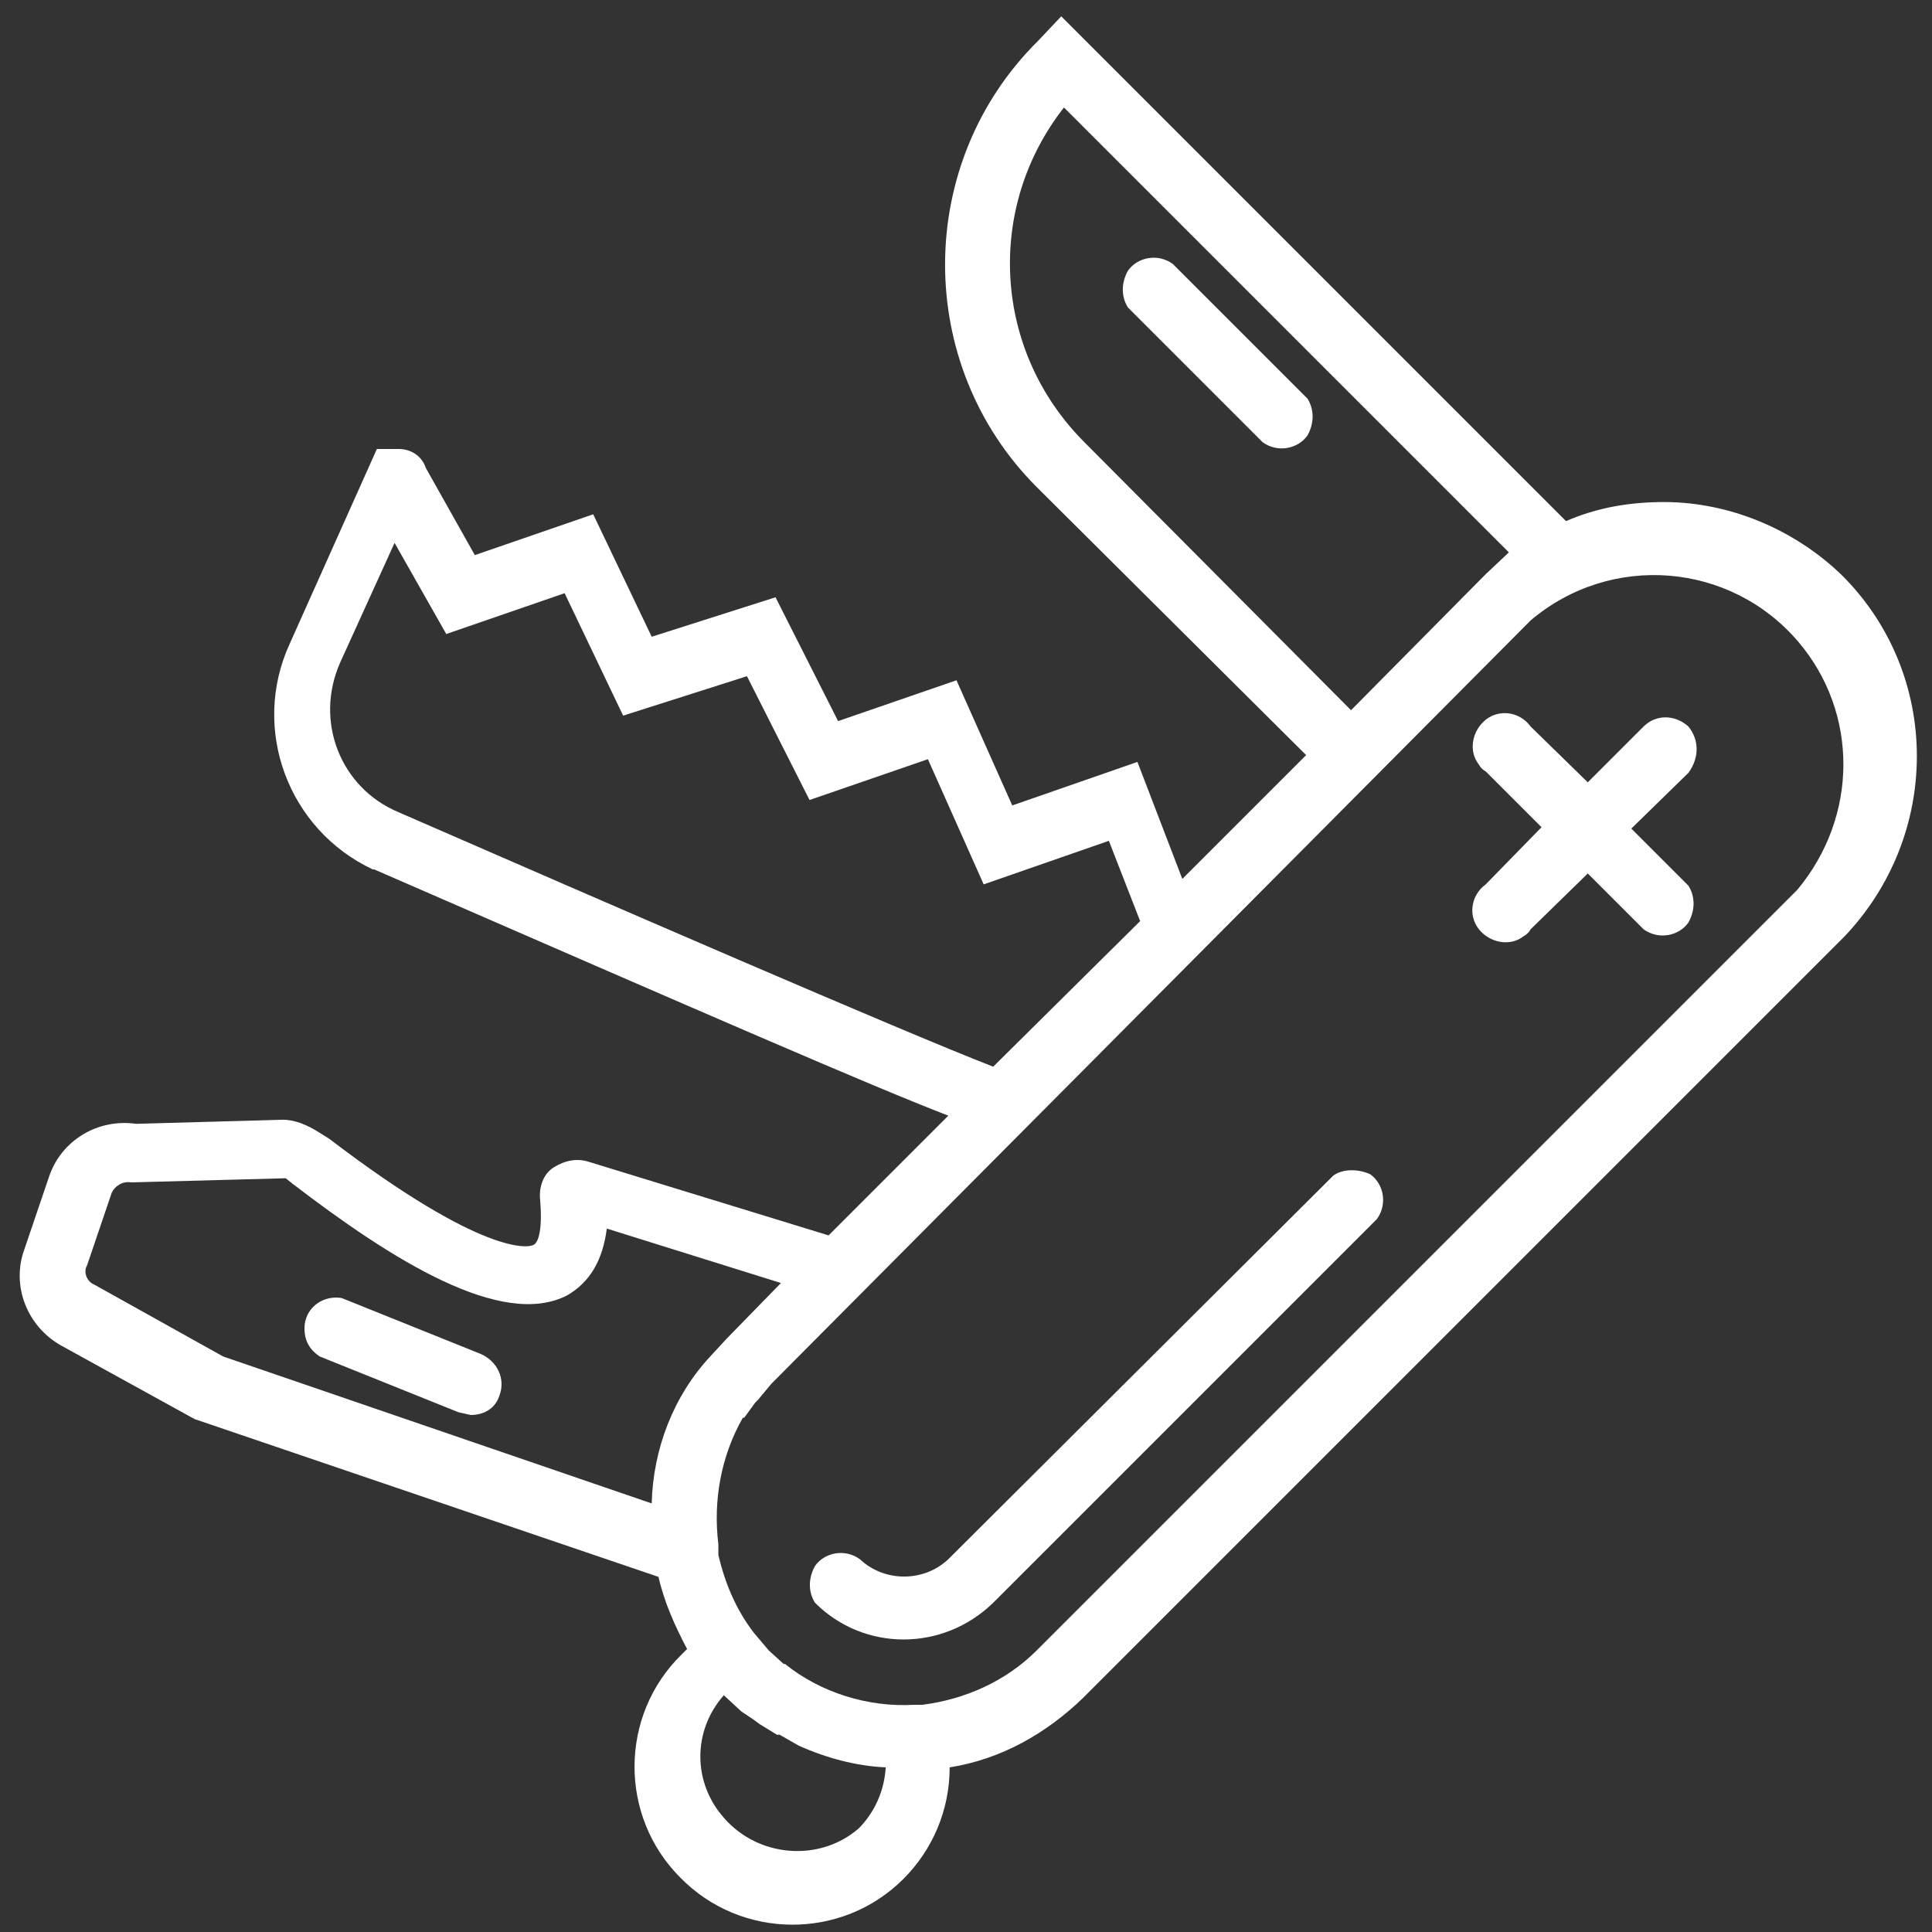 <?xml version="1.0" encoding="utf-8"?>
<!-- Generator: Adobe Illustrator 25.4.4, SVG Export Plug-In . SVG Version: 6.00 Build 0)  -->
<svg version="1.1" id="Layer_1" xmlns="http://www.w3.org/2000/svg" xmlns:xlink="http://www.w3.org/1999/xlink" x="0px" y="0px"
	 viewBox="0 0 142 142" style="enable-background:new 0 0 142 142;" xml:space="preserve">
<rect x="0" y="0" width="142" height="142" fill="#333333" stroke="none"/>
<style type="text/css">
	.st0{fill:#FFFFFF;}
</style>
<g id="services">
	<g>
		<path class="st0" d="M86.2,19.4c-1.1-0.8-2.6-0.5-3.3,0.5c-0.5,0.9-0.5,1.9,0,2.7l9.9,9.9c1.1,0.8,2.6,0.5,3.3-0.5
			c0.5-0.9,0.5-1.9,0-2.7L86.2,19.4z"/>
		<path class="st0" d="M124.1,53.4c-1-0.9-2.4-0.9-3.3,0l-4.1,4.1l-4.2-4.1c-0.8-1.1-2.3-1.3-3.3-0.5s-1.3,2.3-0.5,3.3
			c0.1,0.2,0.3,0.4,0.5,0.5l4.1,4.1l-4.1,4.2c-1.1,0.8-1.3,2.3-0.5,3.3s2.3,1.3,3.3,0.5c0.2-0.1,0.4-0.3,0.5-0.5l4.2-4.1l4.1,4.1
			c1.1,0.8,2.6,0.5,3.3-0.5c0.5-0.9,0.5-1.9,0-2.7l-4.2-4.2l4.2-4.1C124.9,55.7,124.9,54.4,124.1,53.4z"/>
		<path class="st0" d="M135.4,42.3c-3.5-3.4-8.3-5.4-13.1-5.4c-2.5,0-4.9,0.4-7.2,1.4L78,1.2L76.3,3c-9.1,9-9.1,23.8-0.1,32.8
			c0,0,0,0,0.1,0.1l19.7,19.6l-7.6,7.6l-1.5,1.5l-3.3-8.6l-9.2,3.2l-4.1-9.2l-8.7,3L57,43.9l-9.1,2.9l-4.3-9l-8.7,3l-3.6-6.4
			c-0.3-0.9-1.1-1.4-2-1.4h-1.6l-6.4,14.3c-2.9,6.3-0.1,13.7,6.1,16.6c0,0,0,0,0.1,0C52.3,74.7,64,79.8,69.7,82l-8.8,8.8l-17.6-5.4
			c-0.9-0.3-1.8-0.1-2.6,0.4s-1.1,1.5-1,2.4c0.2,2.4-0.2,3.2-0.5,3.3c-0.3,0.2-3.6,0.9-15-7.8l-0.8-0.5c-0.8-0.5-1.7-0.9-2.6-0.9
			L10,82.6c-2.8-0.4-5.5,1.2-6.4,3.9l-1.8,5.3c-1,2.7,0.2,5.7,2.7,7.1l9.8,5.4l34.1,11.6c0.4,1.8,1.2,3.6,2.1,5.3l-0.4,0.4
			c-4.6,4.5-4.6,11.9-0.1,16.4c4.5,4.6,11.9,4.6,16.4,0.1c2.1-2.1,3.4-5,3.4-8.2c3.8-0.6,7.1-2.5,9.8-5.1l55.9-55.9
			C142.7,61.4,142.7,49.6,135.4,42.3L135.4,42.3z M79.7,32.5c-6.7-6.7-7.3-17.2-1.5-24.6l32.7,32.7l-1.7,1.6l-9.9,10L79.7,32.5z
			 M25,48.7l4-8.8l3.8,6.7l8.7-3l4.3,9l9.1-2.9l4.6,9.1l8.7-3l4.1,9.2l9.2-3.2l2.3,5.9L73,78.4c-6.7-2.6-28.8-12.2-43.7-18.7
			C25,57.9,23.1,53,25,48.7C25,48.8,25,48.8,25,48.7z M47.9,110.5L47.9,110.5L16.4,99.7l-9.5-5.3c-0.5-0.2-0.8-0.9-0.5-1.4l1.8-5.3
			c0.2-0.5,0.8-0.9,1.4-0.8h0.2l11.2-0.3l0.5,0.4c7.3,5.6,15.4,10.7,20.2,8.2c1.7-1,2.6-2.6,2.9-4.9l12.8,4l-4,4.1l-1.2,1.3
			C49.5,102.6,48,106.5,47.9,110.5z M63.1,134.4c-2.9,2.5-7.4,2.1-9.9-0.8c-2.3-2.6-2.3-6.4,0-9l0,0l1.3,1.2l0.9,0.6l0.4,0.3
			l1.3,0.8h0.2l1.4,0.8l0,0c2,0.9,4.2,1.5,6.4,1.6C65,131.6,64.3,133.2,63.1,134.4L63.1,134.4z M132.1,65.4l-55.9,55.9
			c-2.3,2.3-5.3,3.6-8.4,4h-0.6c-3.4,0.2-6.9-0.9-9.5-3h-0.1l-1.1-1l0,0l-1.1-1.3l0,0c-1.3-1.7-2.1-3.6-2.6-5.7v-0.8
			c-0.4-3.2,0.2-6.5,1.8-9.3h0.1l0.8-1.1l0.2-0.2l1-1.2l55.8-56.1c5.9-5,14.7-4.3,19.7,1.6C136.6,52.4,136.6,60,132.1,65.4
			L132.1,65.4z"/>
		<path class="st0" d="M98,86.4l-28.3,28.2c-1.8,1.7-4.7,1.7-6.5,0c-1.1-0.8-2.6-0.5-3.3,0.5c-0.5,0.9-0.5,1.9,0,2.7
			c3.6,3.6,9.4,3.6,13.1,0l28.2-28.2c0.8-1.1,0.5-2.6-0.5-3.3C99.8,85.9,98.7,85.9,98,86.4L98,86.4z"/>
		<path class="st0" d="M35.3,99.5l-10.2-4.1c-1.3-0.2-2.5,0.6-2.7,1.9c-0.1,1,0.2,1.8,1.1,2.4l10.2,4.1l0.9,0.2c1,0,1.8-0.5,2.1-1.4
			C37.2,101.3,36.5,100,35.3,99.5z"/>
	</g>
</g>
</svg>
